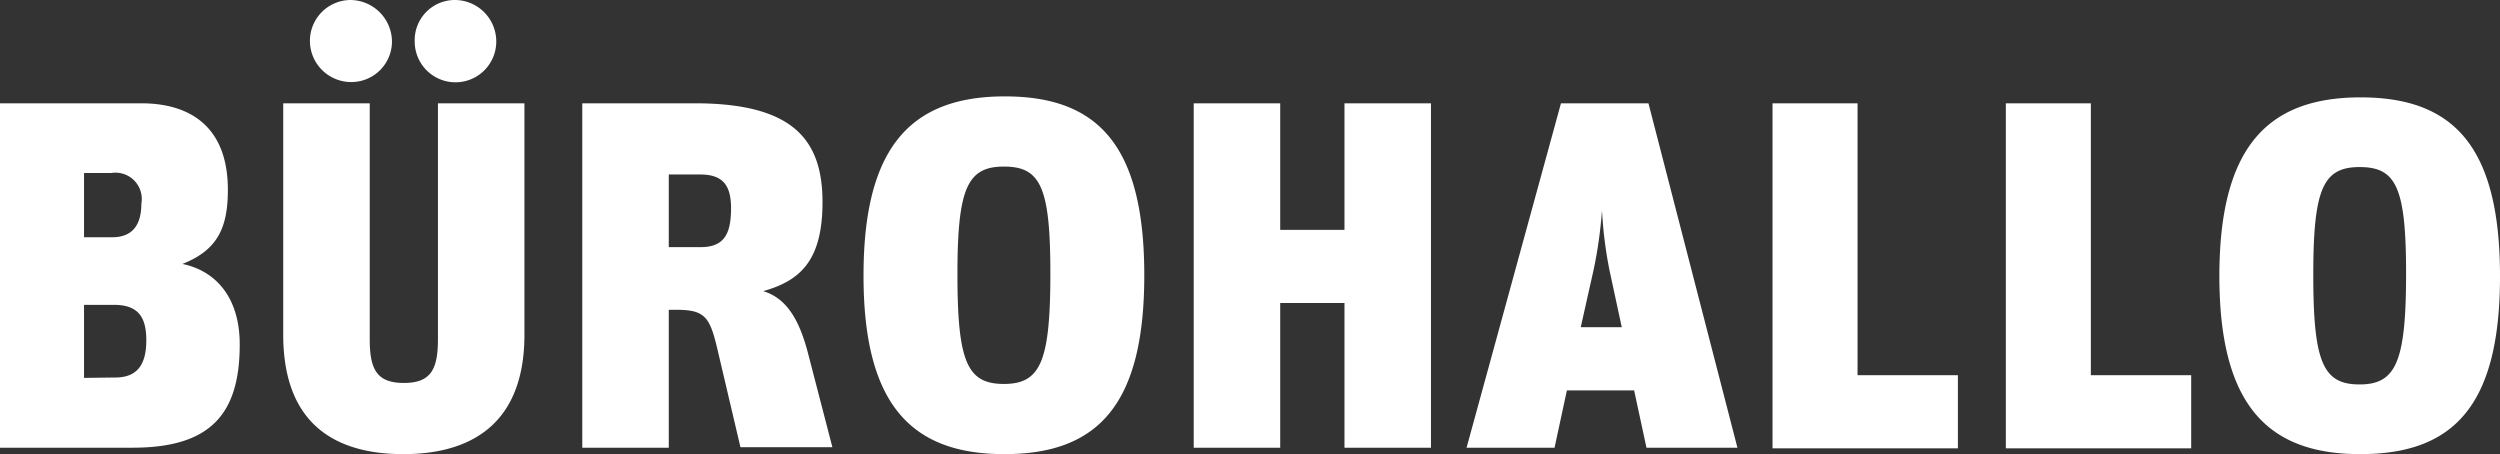 <svg xmlns="http://www.w3.org/2000/svg" viewBox="0 0 202.31 36.75">
	<rect x="0" y="0" width="202.31" height="36.75" fill="#333333" stroke="none"/>
	<defs>
		<style>.cls-1{fill:#fff;}</style>
	</defs>
	<g id="Ebene_2" data-name="Ebene 2">
		<g id="Ebene_1-2" data-name="Ebene 1">
			<path class="cls-1" d="M0,8.36H11.44c3.84,0,7,1.8,7,7,0,3.08-.84,4.88-3.68,6,2.56.52,4.64,2.56,4.64,6.52,0,5.71-2.44,8.35-8.68,8.35H0ZM9.08,19.2c1.64,0,2.36-1,2.36-2.72A2.13,2.13,0,0,0,9,14H6.8V19.2Zm.24,11.35c1.68,0,2.52-.92,2.52-3,0-1.72-.52-2.88-2.6-2.88H6.8v5.91Zm13.6-3.47V8.36h7V27.44c0,2.44.56,3.55,2.76,3.55s2.76-1.11,2.76-3.55V8.36h7V27.08c0,7.43-4.56,9.67-9.8,9.67S22.92,34.55,22.92,27.08ZM25.08,3.36A3.31,3.31,0,0,1,28.32,0a3.39,3.39,0,0,1,3.4,3.36,3.29,3.29,0,0,1-3.28,3.28A3.34,3.34,0,0,1,25.08,3.36Zm8.48,0A3.25,3.25,0,0,1,36.76,0a3.36,3.36,0,0,1,3.4,3.36,3.3,3.3,0,0,1-6.6,0Zm13.56,5h9.12c8,0,10.32,3,10.32,8,0,4.72-1.8,6.36-4.8,7.2,2,.6,3,2.52,3.68,5.23l1.92,7.4H59.92l-1.88-8c-.6-2.52-1-3.12-3.28-3.12h-.64V36.23h-7ZM56.68,20c1.88,0,2.48-1,2.48-3.16,0-2-.8-2.72-2.52-2.72H54.12V20Zm13.2,2.28c0-10.44,3.88-14.48,11.44-14.48s11.28,4,11.28,14.48S88.84,36.75,81.28,36.75,69.88,32.71,69.88,22.32ZM85,22.12c0-7-.8-8.64-3.76-8.64s-3.76,1.76-3.76,8.72c0,7.11.8,8.87,3.76,8.87S85,29.27,85,22.12ZM96.6,8.36h7V18.6h5.2V8.36h7V36.23h-7V24.52h-5.2V36.23h-7Zm29.72,0h7.08l7.2,27.87h-7.36l-1-4.64H126.8l-1,4.64h-7.12Zm1.6,18.12h3.32l-1-4.64a33.53,33.53,0,0,1-.6-4.84h0a35.43,35.43,0,0,1-.68,4.84ZM143.44,8.36h6.88v22h8.12v5.92h-15Zm18.88,0h6.88v22h8.12v5.92h-15Zm17.28,14c0-10.44,3.88-14.48,11.43-14.48s11.28,4,11.28,14.48S198.55,36.75,191,36.75,179.6,32.71,179.6,22.32Zm15.11-.2c0-7-.8-8.64-3.76-8.64s-3.75,1.76-3.75,8.72c0,7.11.8,8.87,3.75,8.87S194.71,29.27,194.71,22.12Z"/>
		</g>
	</g>
</svg>
